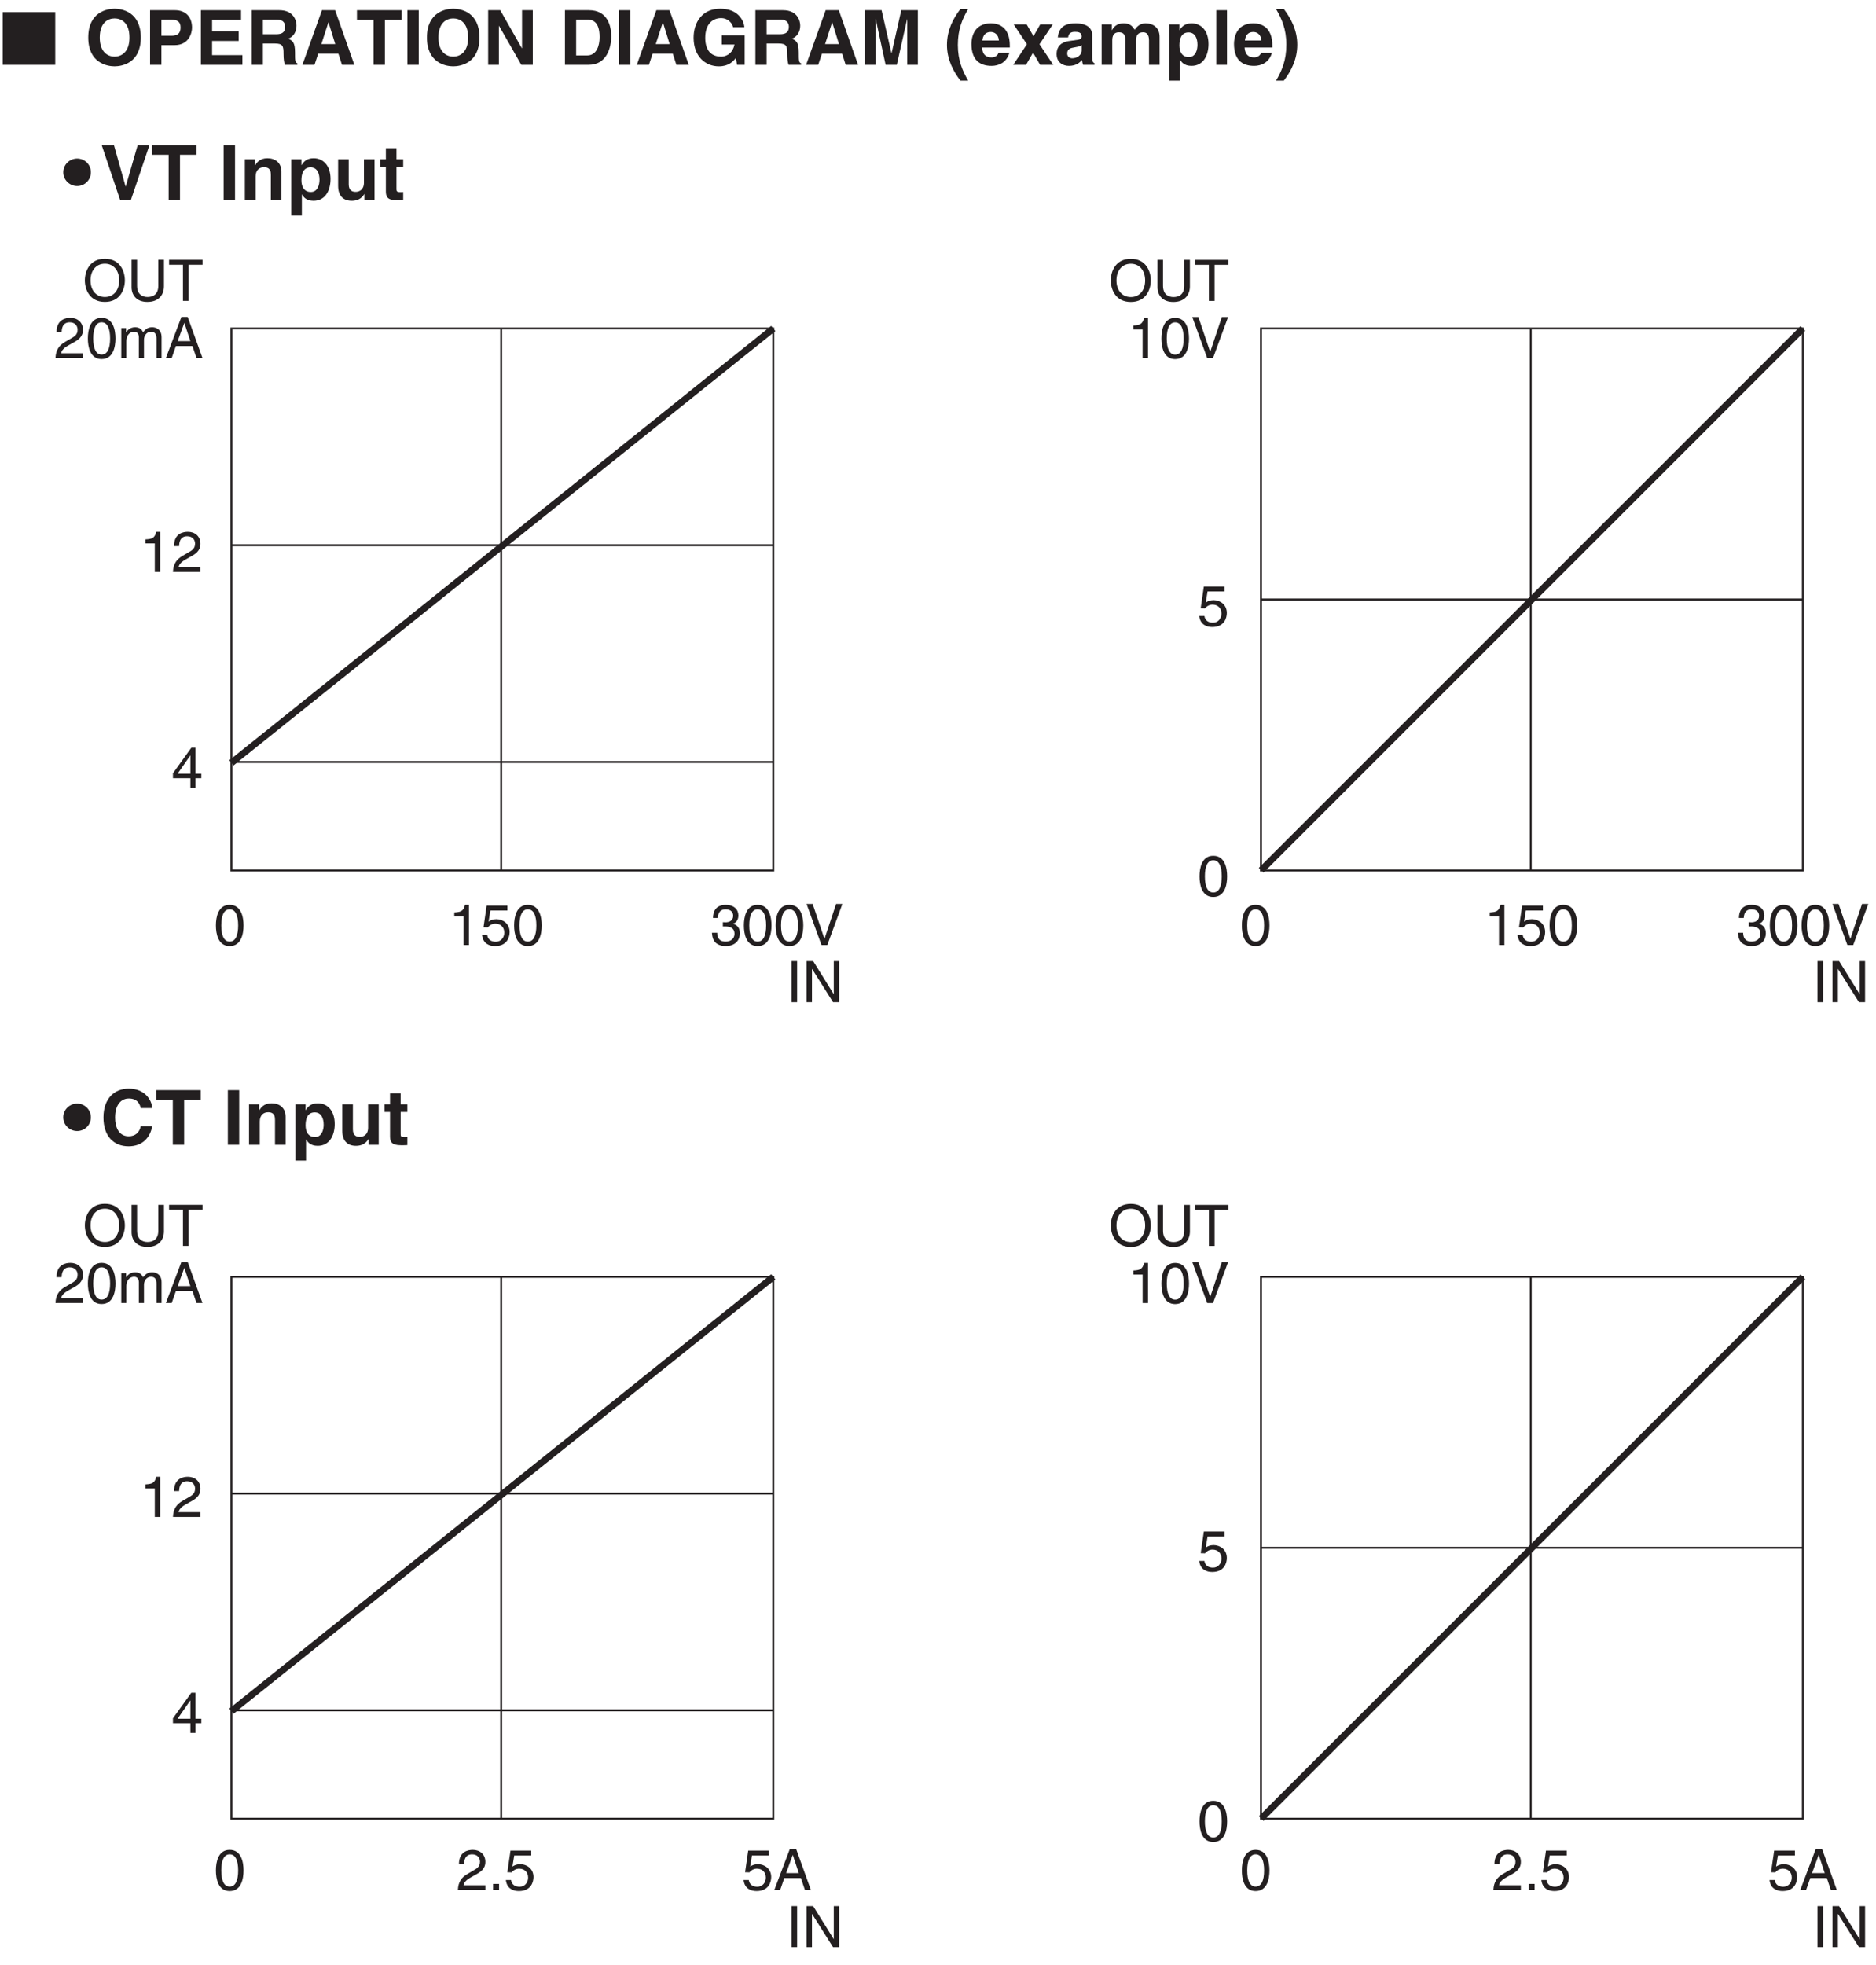 <?xml version="1.0" encoding="UTF-8"?>
<svg xmlns="http://www.w3.org/2000/svg" xmlns:xlink="http://www.w3.org/1999/xlink" width="196.31pt" height="205.61pt" viewBox="0 0 196.31 205.61" version="1.2">
<defs>
<g>
<symbol overflow="visible" id="glyph0-0">
<path style="stroke:none;" d="M 0 0 L 2.984 0 L 2.984 -4.188 L 0 -4.188 Z M 1.5 -2.359 L 0.484 -3.891 L 2.516 -3.891 Z M 1.672 -2.094 L 2.688 -3.625 L 2.688 -0.562 Z M 0.484 -0.297 L 1.5 -1.828 L 2.516 -0.297 Z M 0.297 -3.625 L 1.312 -2.094 L 0.297 -0.562 Z M 0.297 -3.625 "/>
</symbol>
<symbol overflow="visible" id="glyph0-1">
<path style="stroke:none;" d="M 2.141 -4.203 L 1.734 -4.203 C 1.562 -3.516 1.281 -3.453 0.609 -3.406 L 0.609 -2.984 L 1.578 -2.984 L 1.578 0 L 2.141 0 Z M 2.141 -4.203 "/>
</symbol>
<symbol overflow="visible" id="glyph0-2">
<path style="stroke:none;" d="M 1.062 -3.609 L 2.844 -3.609 L 2.844 -4.125 L 0.672 -4.125 L 0.344 -1.859 L 0.797 -1.844 C 1 -2.094 1.281 -2.234 1.578 -2.234 C 2.094 -2.234 2.516 -1.906 2.516 -1.297 C 2.516 -0.781 2.172 -0.344 1.625 -0.344 C 1.156 -0.344 0.797 -0.562 0.734 -1.047 L 0.188 -1.047 C 0.297 -0.109 1 0.109 1.547 0.109 C 2.859 0.109 3.078 -0.891 3.078 -1.359 C 3.078 -2.234 2.375 -2.703 1.688 -2.703 C 1.312 -2.703 1.062 -2.578 0.875 -2.453 Z M 1.062 -3.609 "/>
</symbol>
<symbol overflow="visible" id="glyph0-3">
<path style="stroke:none;" d="M 2.547 -2.047 C 2.547 -1 2.266 -0.359 1.656 -0.359 C 1.062 -0.359 0.781 -1 0.781 -2.047 C 0.781 -3.094 1.062 -3.734 1.656 -3.734 C 2.266 -3.734 2.547 -3.094 2.547 -2.047 Z M 3.109 -2.047 C 3.109 -2.922 2.875 -4.203 1.656 -4.203 C 0.453 -4.203 0.219 -2.922 0.219 -2.047 C 0.219 -1.172 0.453 0.109 1.656 0.109 C 2.875 0.109 3.109 -1.172 3.109 -2.047 Z M 3.109 -2.047 "/>
</symbol>
<symbol overflow="visible" id="glyph0-4">
<path style="stroke:none;" d="M 1.344 -1.938 C 1.422 -1.938 1.5 -1.938 1.578 -1.938 C 1.938 -1.938 2.562 -1.875 2.562 -1.172 C 2.562 -0.688 2.188 -0.359 1.641 -0.359 C 0.859 -0.359 0.766 -0.891 0.75 -1.281 L 0.203 -1.281 C 0.234 -0.797 0.359 -0.312 0.828 -0.078 C 1.031 0.031 1.297 0.109 1.609 0.109 C 2.688 0.109 3.125 -0.547 3.125 -1.234 C 3.125 -1.797 2.828 -2.094 2.422 -2.219 L 2.422 -2.234 C 2.656 -2.297 2.969 -2.562 2.969 -3.094 C 2.969 -3.734 2.484 -4.203 1.656 -4.203 C 0.562 -4.203 0.312 -3.453 0.312 -2.828 L 0.812 -2.828 C 0.844 -3.125 0.891 -3.734 1.641 -3.734 C 2.266 -3.734 2.422 -3.328 2.422 -3.062 C 2.422 -2.547 2.016 -2.375 1.609 -2.375 C 1.531 -2.375 1.438 -2.391 1.344 -2.391 Z M 1.344 -1.938 "/>
</symbol>
<symbol overflow="visible" id="glyph0-5">
<path style="stroke:none;" d="M 2 -0.641 L 0.766 -4.297 L 0.125 -4.297 L 1.688 0 L 2.297 0 L 3.875 -4.297 L 3.219 -4.297 Z M 2 -0.641 "/>
</symbol>
<symbol overflow="visible" id="glyph0-6">
<path style="stroke:none;" d="M 1.125 -4.297 L 0.547 -4.297 L 0.547 0 L 1.125 0 Z M 1.125 -4.297 "/>
</symbol>
<symbol overflow="visible" id="glyph0-7">
<path style="stroke:none;" d="M 3.297 -0.828 L 1.141 -4.297 L 0.453 -4.297 L 0.453 0 L 1.016 0 L 1.016 -3.469 L 1.031 -3.469 L 3.219 0 L 3.859 0 L 3.859 -4.297 L 3.297 -4.297 Z M 3.297 -0.828 "/>
</symbol>
<symbol overflow="visible" id="glyph0-8">
<path style="stroke:none;" d="M 3.828 -2.141 C 3.828 -1.141 3.266 -0.406 2.328 -0.406 C 1.391 -0.406 0.828 -1.141 0.828 -2.141 C 0.828 -3.156 1.391 -3.891 2.328 -3.891 C 3.266 -3.891 3.828 -3.156 3.828 -2.141 Z M 4.422 -2.141 C 4.422 -3.078 3.938 -4.406 2.328 -4.406 C 0.719 -4.406 0.234 -3.078 0.234 -2.141 C 0.234 -1.219 0.719 0.109 2.328 0.109 C 3.938 0.109 4.422 -1.219 4.422 -2.141 Z M 4.422 -2.141 "/>
</symbol>
<symbol overflow="visible" id="glyph0-9">
<path style="stroke:none;" d="M 3.266 -4.297 L 3.266 -1.578 C 3.266 -0.641 2.672 -0.406 2.141 -0.406 C 1.625 -0.406 1.047 -0.656 1.047 -1.594 L 1.047 -4.297 L 0.469 -4.297 L 0.469 -1.438 C 0.469 -0.625 0.969 0.109 2.125 0.109 C 3.297 0.109 3.859 -0.625 3.859 -1.516 L 3.859 -4.297 Z M 3.266 -4.297 "/>
</symbol>
<symbol overflow="visible" id="glyph0-10">
<path style="stroke:none;" d="M 0.078 -3.781 L 1.531 -3.781 L 1.531 0 L 2.125 0 L 2.125 -3.781 L 3.578 -3.781 L 3.578 -4.297 L 0.078 -4.297 Z M 0.078 -3.781 "/>
</symbol>
<symbol overflow="visible" id="glyph0-11">
<path style="stroke:none;" d="M 0.797 -2.703 C 0.812 -2.984 0.844 -3.734 1.641 -3.734 C 2.25 -3.734 2.469 -3.312 2.469 -2.969 C 2.469 -2.422 2.141 -2.25 1.703 -2 L 1.141 -1.672 C 0.578 -1.344 0.188 -0.875 0.156 0 L 3.031 0 L 3.031 -0.5 L 0.75 -0.5 C 0.766 -0.656 0.891 -0.984 1.469 -1.297 L 1.906 -1.547 C 2.531 -1.875 3.031 -2.203 3.031 -2.953 C 3.031 -3.734 2.453 -4.203 1.719 -4.203 C 1.266 -4.203 0.266 -4.062 0.266 -2.703 Z M 0.797 -2.703 "/>
</symbol>
<symbol overflow="visible" id="glyph0-12">
<path style="stroke:none;" d="M 0.391 0 L 0.922 0 L 0.922 -1.703 C 0.922 -2.562 1.438 -2.75 1.734 -2.75 C 2.125 -2.75 2.234 -2.422 2.234 -2.172 L 2.234 0 L 2.766 0 L 2.766 -1.906 C 2.766 -2.328 3.047 -2.75 3.5 -2.75 C 3.938 -2.75 4.078 -2.453 4.078 -2.016 L 4.078 0 L 4.609 0 L 4.609 -2.172 C 4.609 -3.047 3.969 -3.219 3.625 -3.219 C 3.141 -3.219 2.938 -3 2.672 -2.703 C 2.578 -2.875 2.406 -3.219 1.844 -3.219 C 1.281 -3.219 1.016 -2.859 0.891 -2.688 L 0.891 -3.125 L 0.391 -3.125 Z M 0.391 0 "/>
</symbol>
<symbol overflow="visible" id="glyph0-13">
<path style="stroke:none;" d="M 2.859 -1.25 L 3.281 0 L 3.906 0 L 2.359 -4.297 L 1.703 -4.297 L 0.078 0 L 0.688 0 L 1.125 -1.25 Z M 1.312 -1.766 L 2 -3.656 L 2.016 -3.656 L 2.641 -1.766 Z M 1.312 -1.766 "/>
</symbol>
<symbol overflow="visible" id="glyph0-14">
<path style="stroke:none;" d="M 3.125 -1.016 L 3.125 -1.484 L 2.516 -1.484 L 2.516 -4.203 L 2.078 -4.203 L 0.156 -1.531 L 0.156 -1.016 L 1.984 -1.016 L 1.984 0 L 2.516 0 L 2.516 -1.016 Z M 1.969 -3.391 L 1.984 -3.391 L 1.984 -1.484 L 0.641 -1.484 Z M 1.969 -3.391 "/>
</symbol>
<symbol overflow="visible" id="glyph0-15">
<path style="stroke:none;" d="M 1.141 -0.641 L 0.516 -0.641 L 0.516 0 L 1.141 0 Z M 1.141 -0.641 "/>
</symbol>
<symbol overflow="visible" id="glyph0-16">
<path style="stroke:none;" d=""/>
</symbol>
<symbol overflow="visible" id="glyph1-0">
<path style="stroke:none;" d="M 0 0 L 3.984 0 L 3.984 -5.578 L 0 -5.578 Z M 1.984 -3.141 L 0.641 -5.172 L 3.344 -5.172 Z M 2.234 -2.781 L 3.578 -4.828 L 3.578 -0.75 Z M 0.641 -0.391 L 1.984 -2.438 L 3.344 -0.391 Z M 0.391 -4.828 L 1.75 -2.781 L 0.391 -0.75 Z M 0.391 -4.828 "/>
</symbol>
<symbol overflow="visible" id="glyph1-1">
<path style="stroke:none;" d="M 5.781 0 L 5.781 -5.516 L 0.281 -5.516 L 0.281 0 Z M 5.781 0 "/>
</symbol>
<symbol overflow="visible" id="glyph1-2">
<path style="stroke:none;" d=""/>
</symbol>
<symbol overflow="visible" id="glyph2-0">
<path style="stroke:none;" d="M 0 0 L 3.984 0 L 3.984 -5.578 L 0 -5.578 Z M 1.984 -3.141 L 0.641 -5.172 L 3.344 -5.172 Z M 2.234 -2.781 L 3.578 -4.828 L 3.578 -0.75 Z M 0.641 -0.391 L 1.984 -2.438 L 3.344 -0.391 Z M 0.391 -4.828 L 1.75 -2.781 L 0.391 -0.75 Z M 0.391 -4.828 "/>
</symbol>
<symbol overflow="visible" id="glyph2-1">
<path style="stroke:none;" d="M 0.344 -2.859 C 0.344 -0.172 2.344 0.156 3.094 0.156 C 3.859 0.156 5.844 -0.172 5.844 -2.859 C 5.844 -5.547 3.859 -5.875 3.094 -5.875 C 2.344 -5.875 0.344 -5.547 0.344 -2.859 Z M 1.547 -2.859 C 1.547 -4.469 2.453 -4.859 3.094 -4.859 C 3.75 -4.859 4.656 -4.469 4.656 -2.859 C 4.656 -1.266 3.75 -0.859 3.094 -0.859 C 2.453 -0.859 1.547 -1.266 1.547 -2.859 Z M 1.547 -2.859 "/>
</symbol>
<symbol overflow="visible" id="glyph2-2">
<path style="stroke:none;" d="M 1.797 -2.062 L 3.172 -2.062 C 4.703 -2.062 5 -3.375 5 -3.891 C 5 -5.016 4.328 -5.719 3.219 -5.719 L 0.609 -5.719 L 0.609 0 L 1.797 0 Z M 1.797 -3.047 L 1.797 -4.734 L 2.75 -4.734 C 3.484 -4.734 3.797 -4.5 3.797 -3.938 C 3.797 -3.688 3.797 -3.047 2.906 -3.047 Z M 1.797 -3.047 "/>
</symbol>
<symbol overflow="visible" id="glyph2-3">
<path style="stroke:none;" d="M 4.812 -5.719 L 0.609 -5.719 L 0.609 0 L 4.953 0 L 4.953 -1.016 L 1.781 -1.016 L 1.781 -2.5 L 4.562 -2.5 L 4.562 -3.5 L 1.781 -3.5 L 1.781 -4.703 L 4.812 -4.703 Z M 4.812 -5.719 "/>
</symbol>
<symbol overflow="visible" id="glyph2-4">
<path style="stroke:none;" d="M 0.609 0 L 1.781 0 L 1.781 -2.234 L 3.016 -2.234 C 3.891 -2.234 3.938 -1.938 3.938 -1.156 C 3.938 -0.562 4 -0.266 4.078 0 L 5.391 0 L 5.391 -0.156 C 5.141 -0.25 5.141 -0.453 5.141 -1.297 C 5.141 -2.359 4.891 -2.531 4.422 -2.734 C 4.984 -2.938 5.297 -3.469 5.297 -4.109 C 5.297 -4.594 5.016 -5.719 3.5 -5.719 L 0.609 -5.719 Z M 1.781 -3.203 L 1.781 -4.734 L 3.266 -4.734 C 3.969 -4.734 4.109 -4.281 4.109 -3.984 C 4.109 -3.422 3.797 -3.203 3.172 -3.203 Z M 1.781 -3.203 "/>
</symbol>
<symbol overflow="visible" id="glyph2-5">
<path style="stroke:none;" d="M 1.812 -1.172 L 3.922 -1.172 L 4.297 0 L 5.594 0 L 3.578 -5.719 L 2.203 -5.719 L 0.156 0 L 1.422 0 Z M 2.875 -4.438 L 2.891 -4.438 L 3.594 -2.172 L 2.141 -2.172 Z M 2.875 -4.438 "/>
</symbol>
<symbol overflow="visible" id="glyph2-6">
<path style="stroke:none;" d="M 3.031 -4.703 L 4.766 -4.703 L 4.766 -5.719 L 0.109 -5.719 L 0.109 -4.703 L 1.844 -4.703 L 1.844 0 L 3.031 0 Z M 3.031 -4.703 "/>
</symbol>
<symbol overflow="visible" id="glyph2-7">
<path style="stroke:none;" d="M 1.703 -5.719 L 0.516 -5.719 L 0.516 0 L 1.703 0 Z M 1.703 -5.719 "/>
</symbol>
<symbol overflow="visible" id="glyph2-8">
<path style="stroke:none;" d="M 4.094 -1.734 L 4.078 -1.734 L 1.812 -5.719 L 0.547 -5.719 L 0.547 0 L 1.672 0 L 1.672 -4.078 L 1.688 -4.078 L 4.016 0 L 5.219 0 L 5.219 -5.719 L 4.094 -5.719 Z M 4.094 -1.734 "/>
</symbol>
<symbol overflow="visible" id="glyph2-9">
<path style="stroke:none;" d=""/>
</symbol>
<symbol overflow="visible" id="glyph2-10">
<path style="stroke:none;" d="M 0.609 0 L 3.078 0 C 4.969 0 5.453 -1.766 5.453 -3 C 5.453 -4.078 5.062 -5.719 3.125 -5.719 L 0.609 -5.719 Z M 1.781 -4.734 L 2.922 -4.734 C 3.438 -4.734 4.234 -4.594 4.234 -2.906 C 4.234 -1.969 3.906 -0.984 2.938 -0.984 L 1.781 -0.984 Z M 1.781 -4.734 "/>
</symbol>
<symbol overflow="visible" id="glyph2-11">
<path style="stroke:none;" d="M 3.297 -2.125 L 4.625 -2.125 C 4.375 -0.969 3.5 -0.859 3.234 -0.859 C 2.422 -0.859 1.562 -1.266 1.562 -2.828 C 1.562 -4.297 2.359 -4.891 3.219 -4.891 C 4.062 -4.891 4.469 -4.172 4.469 -3.938 L 5.656 -3.938 C 5.594 -4.734 4.906 -5.875 3.141 -5.875 L 3.125 -5.875 C 1.219 -5.875 0.344 -4.406 0.344 -2.844 C 0.344 -0.844 1.609 0.156 2.984 0.156 C 4.031 0.156 4.469 -0.359 4.766 -0.719 L 4.891 0 L 5.688 0 L 5.688 -3.078 L 3.297 -3.078 Z M 3.297 -2.125 "/>
</symbol>
<symbol overflow="visible" id="glyph2-12">
<path style="stroke:none;" d="M 6.094 -5.719 L 4.359 -5.719 L 3.344 -1.219 L 3.328 -1.219 L 2.297 -5.719 L 0.547 -5.719 L 0.547 0 L 1.672 0 L 1.672 -4.781 L 1.688 -4.781 L 2.719 0 L 3.891 0 L 4.969 -4.781 L 4.984 -4.781 L 4.984 0 L 6.094 0 Z M 6.094 -5.719 "/>
</symbol>
<symbol overflow="visible" id="glyph2-13">
<path style="stroke:none;" d="M 2.5 1.656 C 1.922 0.641 1.422 -0.438 1.422 -2.078 C 1.422 -3.734 1.891 -4.812 2.5 -5.844 L 1.688 -5.844 C 0.938 -4.859 0.281 -3.641 0.281 -2.078 C 0.281 -0.531 0.969 0.703 1.688 1.656 Z M 2.5 1.656 "/>
</symbol>
<symbol overflow="visible" id="glyph2-14">
<path style="stroke:none;" d="M 3.016 -1.25 C 2.922 -0.938 2.609 -0.781 2.297 -0.781 C 1.391 -0.781 1.328 -1.5 1.297 -1.812 L 4.203 -1.812 L 4.203 -2.016 C 4.203 -3.953 3.047 -4.344 2.219 -4.344 C 0.359 -4.344 0.188 -2.719 0.188 -2.203 C 0.188 -0.469 1.094 0.109 2.297 0.109 C 3.016 0.109 3.859 -0.219 4.156 -1.25 Z M 1.328 -2.547 C 1.391 -3.094 1.672 -3.438 2.203 -3.438 C 2.562 -3.438 3 -3.234 3.062 -2.547 Z M 1.328 -2.547 "/>
</symbol>
<symbol overflow="visible" id="glyph2-15">
<path style="stroke:none;" d="M 2.875 -2.156 L 4.266 -4.234 L 2.953 -4.234 L 2.25 -3 L 1.531 -4.234 L 0.172 -4.234 L 1.562 -2.156 L 0.125 0 L 1.469 0 L 2.203 -1.281 L 2.938 0 L 4.312 0 Z M 2.875 -2.156 "/>
</symbol>
<symbol overflow="visible" id="glyph2-16">
<path style="stroke:none;" d="M 3.953 -3.125 C 3.953 -4.172 2.859 -4.344 2.266 -4.344 C 1.391 -4.344 0.5 -4.172 0.359 -2.875 L 1.438 -2.875 C 1.469 -3.109 1.562 -3.453 2.125 -3.453 C 2.422 -3.453 2.859 -3.438 2.859 -2.969 C 2.859 -2.719 2.641 -2.656 2.469 -2.625 L 1.469 -2.484 C 0.75 -2.375 0.234 -1.953 0.234 -1.125 C 0.234 -0.25 0.891 0.109 1.516 0.109 C 2.281 0.109 2.641 -0.234 2.891 -0.5 C 2.922 -0.266 2.938 -0.203 3 0 L 4.203 0 L 4.203 -0.172 C 4.062 -0.219 3.953 -0.328 3.953 -0.828 Z M 2.859 -1.516 C 2.859 -1 2.359 -0.688 1.859 -0.688 C 1.656 -0.688 1.344 -0.812 1.344 -1.188 C 1.344 -1.656 1.688 -1.766 2.109 -1.828 C 2.562 -1.906 2.75 -1.969 2.859 -2.062 Z M 2.859 -1.516 "/>
</symbol>
<symbol overflow="visible" id="glyph2-17">
<path style="stroke:none;" d="M 6.578 -2.938 C 6.578 -3.859 5.938 -4.344 5.109 -4.344 C 4.438 -4.344 4.125 -3.875 3.969 -3.672 C 3.688 -4.125 3.406 -4.344 2.797 -4.344 C 2.047 -4.344 1.734 -3.891 1.594 -3.625 L 1.578 -3.625 L 1.578 -4.234 L 0.516 -4.234 L 0.516 0 L 1.625 0 L 1.625 -2.578 C 1.625 -3.047 1.797 -3.406 2.312 -3.406 C 2.984 -3.406 2.984 -2.906 2.984 -2.547 L 2.984 0 L 4.109 0 L 4.109 -2.547 C 4.109 -3.047 4.297 -3.406 4.859 -3.406 C 5.188 -3.406 5.469 -3.203 5.469 -2.578 L 5.469 0 L 6.578 0 Z M 6.578 -2.938 "/>
</symbol>
<symbol overflow="visible" id="glyph2-18">
<path style="stroke:none;" d="M 1.562 -2.031 C 1.562 -2.703 1.75 -3.391 2.516 -3.391 C 3.219 -3.391 3.453 -2.75 3.453 -2.094 C 3.453 -1.578 3.266 -0.812 2.547 -0.812 C 1.828 -0.812 1.562 -1.391 1.562 -2.031 Z M 1.562 -4.234 L 0.5 -4.234 L 0.5 1.656 L 1.609 1.656 L 1.609 -0.547 L 1.625 -0.547 C 1.766 -0.312 2.047 0.109 2.828 0.109 C 4.078 0.109 4.609 -1 4.609 -2.172 C 4.609 -3.641 3.781 -4.344 2.844 -4.344 C 2.094 -4.344 1.781 -3.953 1.578 -3.625 L 1.562 -3.625 Z M 1.562 -4.234 "/>
</symbol>
<symbol overflow="visible" id="glyph2-19">
<path style="stroke:none;" d="M 1.672 -5.719 L 0.547 -5.719 L 0.547 0 L 1.672 0 Z M 1.672 -5.719 "/>
</symbol>
<symbol overflow="visible" id="glyph2-20">
<path style="stroke:none;" d="M 0.156 -5.844 C 0.734 -4.844 1.234 -3.766 1.234 -2.109 C 1.234 -0.469 0.766 0.609 0.156 1.656 L 0.969 1.656 C 1.719 0.672 2.375 -0.562 2.375 -2.109 C 2.375 -3.672 1.688 -4.891 0.969 -5.844 Z M 0.156 -5.844 "/>
</symbol>
<symbol overflow="visible" id="glyph2-21">
<path style="stroke:none;" d="M 2.672 -1.391 L 2.656 -1.391 L 1.438 -5.719 L 0.156 -5.719 L 2.078 0 L 3.219 0 L 5.156 -5.719 L 3.922 -5.719 Z M 2.672 -1.391 "/>
</symbol>
<symbol overflow="visible" id="glyph2-22">
<path style="stroke:none;" d="M 4.344 -2.938 C 4.344 -3.859 3.703 -4.344 2.875 -4.344 C 2.078 -4.344 1.75 -3.875 1.609 -3.625 L 1.578 -3.625 L 1.578 -4.234 L 0.516 -4.234 L 0.516 0 L 1.641 0 L 1.641 -2.438 C 1.641 -3.078 2.016 -3.406 2.516 -3.406 C 3.219 -3.406 3.234 -2.891 3.234 -2.578 L 3.234 0 L 4.344 0 Z M 4.344 -2.938 "/>
</symbol>
<symbol overflow="visible" id="glyph2-23">
<path style="stroke:none;" d="M 4.344 -4.234 L 3.234 -4.234 L 3.234 -1.797 C 3.234 -1.031 2.734 -0.828 2.359 -0.828 C 2.031 -0.828 1.641 -0.953 1.641 -1.609 L 1.641 -4.234 L 0.531 -4.234 L 0.531 -1.453 C 0.531 -0.359 1.125 0.109 1.969 0.109 C 2.562 0.109 3 -0.141 3.266 -0.594 L 3.281 -0.594 L 3.281 0 L 4.344 0 Z M 4.344 -4.234 "/>
</symbol>
<symbol overflow="visible" id="glyph2-24">
<path style="stroke:none;" d="M 1.766 -5.391 L 0.656 -5.391 L 0.656 -4.234 L 0.078 -4.234 L 0.078 -3.438 L 0.656 -3.438 L 0.656 -0.875 C 0.656 -0.312 0.828 0.047 1.797 0.047 L 1.938 0.047 C 2.109 0.047 2.281 0.047 2.469 0.031 L 2.469 -0.812 C 2.375 -0.812 2.297 -0.797 2.234 -0.797 C 1.781 -0.797 1.766 -0.891 1.766 -1.141 L 1.766 -3.438 L 2.469 -3.438 L 2.469 -4.234 L 1.766 -4.234 Z M 1.766 -5.391 "/>
</symbol>
<symbol overflow="visible" id="glyph2-25">
<path style="stroke:none;" d="M 5.453 -3.844 C 5.391 -4.688 4.688 -5.875 2.984 -5.875 C 1.5 -5.875 0.344 -4.859 0.344 -2.859 C 0.344 -0.875 1.438 0.156 2.969 0.156 C 4.406 0.156 5.219 -0.719 5.453 -1.953 L 4.25 -1.953 C 4.109 -1.266 3.656 -0.891 2.984 -0.891 C 1.969 -0.891 1.562 -1.812 1.562 -2.844 C 1.562 -4.453 2.422 -4.844 2.984 -4.844 C 3.969 -4.844 4.156 -4.188 4.25 -3.844 Z M 5.453 -3.844 "/>
</symbol>
<symbol overflow="visible" id="glyph3-0">
<path style="stroke:none;" d="M 0 0 L 3.984 0 L 3.984 -5.578 L 0 -5.578 Z M 1.984 -3.141 L 0.641 -5.172 L 3.344 -5.172 Z M 2.234 -2.781 L 3.578 -4.828 L 3.578 -0.75 Z M 0.641 -0.391 L 1.984 -2.438 L 3.344 -0.391 Z M 0.391 -4.828 L 1.75 -2.781 L 0.391 -0.75 Z M 0.391 -4.828 "/>
</symbol>
<symbol overflow="visible" id="glyph3-1">
<path style="stroke:none;" d="M 0.969 -2.875 C 0.969 -2.078 1.625 -1.438 2.422 -1.438 C 3.219 -1.438 3.859 -2.078 3.859 -2.875 C 3.859 -3.672 3.219 -4.312 2.422 -4.312 C 1.625 -4.312 0.969 -3.672 0.969 -2.875 Z M 0.969 -2.875 "/>
</symbol>
</g>
<clipPath id="clip1">
  <path d="M 181 94 L 195.621 94 L 195.621 99 L 181 99 Z M 181 94 "/>
</clipPath>
<clipPath id="clip2">
  <path d="M 190 100 L 195.621 100 L 195.621 105 L 190 105 Z M 190 100 "/>
</clipPath>
<clipPath id="clip3">
  <path d="M 9 0.164 L 32 0.164 L 32 7 L 9 7 Z M 9 0.164 "/>
</clipPath>
<clipPath id="clip4">
  <path d="M 31 0.164 L 136 0.164 L 136 9 L 31 9 Z M 31 0.164 "/>
</clipPath>
<clipPath id="clip5">
  <path d="M 190 199 L 195.621 199 L 195.621 204 L 190 204 Z M 190 199 "/>
</clipPath>
</defs>
<g id="surface1">
<path style="fill:none;stroke-width:2;stroke-linecap:butt;stroke-linejoin:miter;stroke:rgb(13.73%,12.16%,12.549%);stroke-opacity:1;stroke-miterlimit:4;" d="M 1319.544 1139.939 L 1886.569 1139.939 L 1886.569 1706.886 L 1319.544 1706.886 Z M 1886.569 1423.393 L 1319.544 1423.393 M 1601.821 1140.606 L 1601.821 1707.552 " transform="matrix(0.1,0,0,-0.1,-0,205.056)"/>
<g style="fill:rgb(13.73%,12.16%,12.549%);fill-opacity:1;">
  <use xlink:href="#glyph0-1" x="155.284" y="98.868"/>
  <use xlink:href="#glyph0-2" x="158.609" y="98.868"/>
</g>
<g style="fill:rgb(13.73%,12.16%,12.549%);fill-opacity:1;">
  <use xlink:href="#glyph0-3" x="161.934" y="98.868"/>
</g>
<g clip-path="url(#clip1)" clip-rule="nonzero">
<g style="fill:rgb(13.73%,12.16%,12.549%);fill-opacity:1;">
  <use xlink:href="#glyph0-4" x="181.656" y="98.868"/>
  <use xlink:href="#glyph0-3" x="184.981" y="98.868"/>
  <use xlink:href="#glyph0-3" x="188.305" y="98.868"/>
  <use xlink:href="#glyph0-5" x="191.63" y="98.868"/>
</g>
</g>
<g clip-path="url(#clip2)" clip-rule="nonzero">
<g style="fill:rgb(13.73%,12.16%,12.549%);fill-opacity:1;">
  <use xlink:href="#glyph0-6" x="189.645" y="104.847"/>
  <use xlink:href="#glyph0-7" x="191.308" y="104.847"/>
</g>
</g>
<g style="fill:rgb(13.73%,12.16%,12.549%);fill-opacity:1;">
  <use xlink:href="#glyph0-3" x="129.732" y="98.868"/>
</g>
<g style="fill:rgb(13.73%,12.16%,12.549%);fill-opacity:1;">
  <use xlink:href="#glyph0-2" x="125.301" y="65.487"/>
</g>
<g style="fill:rgb(13.73%,12.16%,12.549%);fill-opacity:1;">
  <use xlink:href="#glyph0-8" x="116.002" y="31.484"/>
  <use xlink:href="#glyph0-9" x="120.655" y="31.484"/>
  <use xlink:href="#glyph0-10" x="124.972" y="31.484"/>
</g>
<g style="fill:rgb(13.73%,12.16%,12.549%);fill-opacity:1;">
  <use xlink:href="#glyph0-1" x="117.987" y="37.463"/>
  <use xlink:href="#glyph0-3" x="121.312" y="37.463"/>
  <use xlink:href="#glyph0-5" x="124.637" y="37.463"/>
</g>
<g style="fill:rgb(13.73%,12.16%,12.549%);fill-opacity:1;">
  <use xlink:href="#glyph1-1" x="-0" y="6.784"/>
  <use xlink:href="#glyph1-2" x="6.067" y="6.784"/>
</g>
<g clip-path="url(#clip3)" clip-rule="nonzero">
<g style="fill:rgb(13.73%,12.16%,12.549%);fill-opacity:1;">
  <use xlink:href="#glyph2-1" x="8.892" y="6.784"/>
  <use xlink:href="#glyph2-2" x="15.095" y="6.784"/>
  <use xlink:href="#glyph2-3" x="20.413" y="6.784"/>
  <use xlink:href="#glyph2-4" x="25.731" y="6.784"/>
</g>
</g>
<g clip-path="url(#clip4)" clip-rule="nonzero">
<g style="fill:rgb(13.73%,12.16%,12.549%);fill-opacity:1;">
  <use xlink:href="#glyph2-5" x="31.487" y="6.784"/>
  <use xlink:href="#glyph2-6" x="37.244" y="6.784"/>
  <use xlink:href="#glyph2-7" x="42.115" y="6.784"/>
  <use xlink:href="#glyph2-1" x="44.332" y="6.784"/>
  <use xlink:href="#glyph2-8" x="50.535" y="6.784"/>
  <use xlink:href="#glyph2-9" x="56.291" y="6.784"/>
  <use xlink:href="#glyph2-10" x="58.508" y="6.784"/>
  <use xlink:href="#glyph2-7" x="64.264" y="6.784"/>
  <use xlink:href="#glyph2-5" x="66.481" y="6.784"/>
  <use xlink:href="#glyph2-11" x="72.237" y="6.784"/>
  <use xlink:href="#glyph2-4" x="78.44" y="6.784"/>
  <use xlink:href="#glyph2-5" x="84.197" y="6.784"/>
  <use xlink:href="#glyph2-12" x="89.953" y="6.784"/>
  <use xlink:href="#glyph2-9" x="96.595" y="6.784"/>
  <use xlink:href="#glyph2-13" x="98.811" y="6.784"/>
  <use xlink:href="#glyph2-14" x="101.466" y="6.784"/>
  <use xlink:href="#glyph2-15" x="105.899" y="6.784"/>
  <use xlink:href="#glyph2-16" x="110.332" y="6.784"/>
  <use xlink:href="#glyph2-17" x="114.765" y="6.784"/>
  <use xlink:href="#glyph2-18" x="121.853" y="6.784"/>
  <use xlink:href="#glyph2-19" x="126.725" y="6.784"/>
  <use xlink:href="#glyph2-14" x="128.941" y="6.784"/>
  <use xlink:href="#glyph2-20" x="133.374" y="6.784"/>
</g>
</g>
<g style="fill:rgb(13.73%,12.16%,12.549%);fill-opacity:1;">
  <use xlink:href="#glyph3-1" x="5.653" y="20.901"/>
</g>
<g style="fill:rgb(13.73%,12.16%,12.549%);fill-opacity:1;">
  <use xlink:href="#glyph2-21" x="10.485" y="20.901"/>
  <use xlink:href="#glyph2-6" x="15.803" y="20.901"/>
  <use xlink:href="#glyph2-9" x="20.674" y="20.901"/>
  <use xlink:href="#glyph2-7" x="22.891" y="20.901"/>
  <use xlink:href="#glyph2-22" x="25.107" y="20.901"/>
  <use xlink:href="#glyph2-18" x="29.979" y="20.901"/>
  <use xlink:href="#glyph2-23" x="34.85" y="20.901"/>
  <use xlink:href="#glyph2-24" x="39.722" y="20.901"/>
</g>
<path style="fill:none;stroke-width:7;stroke-linecap:butt;stroke-linejoin:miter;stroke:rgb(13.73%,12.16%,12.549%);stroke-opacity:1;stroke-miterlimit:4;" d="M 1319.74 1140.135 L 1886.569 1706.886 " transform="matrix(0.1,0,0,-0.1,-0,205.056)"/>
<g style="fill:rgb(13.73%,12.16%,12.549%);fill-opacity:1;">
  <use xlink:href="#glyph0-3" x="125.302" y="93.732"/>
</g>
<path style="fill:none;stroke-width:2;stroke-linecap:butt;stroke-linejoin:miter;stroke:rgb(13.73%,12.16%,12.549%);stroke-opacity:1;stroke-miterlimit:4;" d="M 242.176 1139.939 L 809.201 1139.939 L 809.201 1706.886 L 242.176 1706.886 Z M 809.201 1253.344 L 242.176 1253.344 M 524.454 1140.606 L 524.454 1707.552 " transform="matrix(0.1,0,0,-0.1,-0,205.056)"/>
<g style="fill:rgb(13.73%,12.16%,12.549%);fill-opacity:1;">
  <use xlink:href="#glyph0-1" x="46.929" y="98.868"/>
  <use xlink:href="#glyph0-2" x="50.254" y="98.868"/>
</g>
<g style="fill:rgb(13.73%,12.16%,12.549%);fill-opacity:1;">
  <use xlink:href="#glyph0-3" x="53.579" y="98.868"/>
</g>
<g style="fill:rgb(13.73%,12.16%,12.549%);fill-opacity:1;">
  <use xlink:href="#glyph0-4" x="74.299" y="98.868"/>
  <use xlink:href="#glyph0-3" x="77.624" y="98.868"/>
  <use xlink:href="#glyph0-3" x="80.949" y="98.868"/>
  <use xlink:href="#glyph0-5" x="84.274" y="98.868"/>
</g>
<g style="fill:rgb(13.73%,12.16%,12.549%);fill-opacity:1;">
  <use xlink:href="#glyph0-6" x="82.289" y="104.847"/>
  <use xlink:href="#glyph0-7" x="83.951" y="104.847"/>
</g>
<g style="fill:rgb(13.73%,12.16%,12.549%);fill-opacity:1;">
  <use xlink:href="#glyph0-3" x="22.375" y="98.868"/>
</g>
<g style="fill:rgb(13.73%,12.16%,12.549%);fill-opacity:1;">
  <use xlink:href="#glyph0-1" x="14.62" y="59.837"/>
  <use xlink:href="#glyph0-11" x="17.944" y="59.837"/>
</g>
<g style="fill:rgb(13.73%,12.16%,12.549%);fill-opacity:1;">
  <use xlink:href="#glyph0-8" x="8.645" y="31.479"/>
  <use xlink:href="#glyph0-9" x="13.298" y="31.479"/>
  <use xlink:href="#glyph0-10" x="17.615" y="31.479"/>
</g>
<g style="fill:rgb(13.73%,12.16%,12.549%);fill-opacity:1;">
  <use xlink:href="#glyph0-11" x="5.65" y="37.457"/>
  <use xlink:href="#glyph0-3" x="8.974" y="37.457"/>
  <use xlink:href="#glyph0-12" x="12.299" y="37.457"/>
  <use xlink:href="#glyph0-13" x="17.281" y="37.457"/>
</g>
<path style="fill:none;stroke-width:7;stroke-linecap:butt;stroke-linejoin:miter;stroke:rgb(13.73%,12.16%,12.549%);stroke-opacity:1;stroke-miterlimit:4;" d="M 809.201 1706.886 L 242.176 1252.443 " transform="matrix(0.1,0,0,-0.1,-0,205.056)"/>
<g style="fill:rgb(13.73%,12.16%,12.549%);fill-opacity:1;">
  <use xlink:href="#glyph0-14" x="17.943" y="82.434"/>
</g>
<path style="fill:none;stroke-width:2;stroke-linecap:butt;stroke-linejoin:miter;stroke:rgb(13.73%,12.16%,12.549%);stroke-opacity:1;stroke-miterlimit:4;" d="M 809.201 1480.115 L 242.176 1480.115 M 1319.544 147.832 L 1886.569 147.832 L 1886.569 714.739 L 1319.544 714.739 Z M 1886.569 431.285 L 1319.544 431.285 M 1601.821 148.498 L 1601.821 715.445 " transform="matrix(0.1,0,0,-0.1,-0,205.056)"/>
<g style="fill:rgb(13.73%,12.16%,12.549%);fill-opacity:1;">
  <use xlink:href="#glyph0-11" x="156.116" y="197.733"/>
  <use xlink:href="#glyph0-15" x="159.441" y="197.733"/>
</g>
<g style="fill:rgb(13.73%,12.16%,12.549%);fill-opacity:1;">
  <use xlink:href="#glyph0-2" x="161.104" y="197.733"/>
</g>
<g style="fill:rgb(13.73%,12.16%,12.549%);fill-opacity:1;">
  <use xlink:href="#glyph0-2" x="184.982" y="197.733"/>
  <use xlink:href="#glyph0-13" x="188.307" y="197.733"/>
  <use xlink:href="#glyph0-16" x="192.296" y="197.733"/>
  <use xlink:href="#glyph0-16" x="193.958" y="197.733"/>
</g>
<g clip-path="url(#clip5)" clip-rule="nonzero">
<g style="fill:rgb(13.73%,12.16%,12.549%);fill-opacity:1;">
  <use xlink:href="#glyph0-6" x="189.646" y="203.711"/>
  <use xlink:href="#glyph0-7" x="191.309" y="203.711"/>
</g>
</g>
<g style="fill:rgb(13.73%,12.16%,12.549%);fill-opacity:1;">
  <use xlink:href="#glyph0-3" x="129.733" y="197.733"/>
</g>
<g style="fill:rgb(13.73%,12.16%,12.549%);fill-opacity:1;">
  <use xlink:href="#glyph0-2" x="125.302" y="164.352"/>
</g>
<g style="fill:rgb(13.73%,12.16%,12.549%);fill-opacity:1;">
  <use xlink:href="#glyph0-8" x="116.003" y="130.349"/>
  <use xlink:href="#glyph0-9" x="120.656" y="130.349"/>
  <use xlink:href="#glyph0-10" x="124.973" y="130.349"/>
</g>
<g style="fill:rgb(13.73%,12.16%,12.549%);fill-opacity:1;">
  <use xlink:href="#glyph0-1" x="117.989" y="136.328"/>
  <use xlink:href="#glyph0-3" x="121.313" y="136.328"/>
  <use xlink:href="#glyph0-5" x="124.638" y="136.328"/>
</g>
<g style="fill:rgb(13.73%,12.16%,12.549%);fill-opacity:1;">
  <use xlink:href="#glyph3-1" x="5.65" y="119.769"/>
</g>
<g style="fill:rgb(13.73%,12.16%,12.549%);fill-opacity:1;">
  <use xlink:href="#glyph2-25" x="10.482" y="119.769"/>
  <use xlink:href="#glyph2-6" x="16.239" y="119.769"/>
  <use xlink:href="#glyph2-9" x="21.11" y="119.769"/>
  <use xlink:href="#glyph2-7" x="23.327" y="119.769"/>
  <use xlink:href="#glyph2-22" x="25.543" y="119.769"/>
  <use xlink:href="#glyph2-18" x="30.415" y="119.769"/>
  <use xlink:href="#glyph2-23" x="35.286" y="119.769"/>
  <use xlink:href="#glyph2-24" x="40.158" y="119.769"/>
</g>
<path style="fill:none;stroke-width:7;stroke-linecap:butt;stroke-linejoin:miter;stroke:rgb(13.73%,12.16%,12.549%);stroke-opacity:1;stroke-miterlimit:4;" d="M 1319.74 148.028 L 1886.569 714.739 " transform="matrix(0.1,0,0,-0.1,-0,205.056)"/>
<g style="fill:rgb(13.73%,12.16%,12.549%);fill-opacity:1;">
  <use xlink:href="#glyph0-3" x="125.302" y="192.596"/>
</g>
<path style="fill:none;stroke-width:2;stroke-linecap:butt;stroke-linejoin:miter;stroke:rgb(13.73%,12.16%,12.549%);stroke-opacity:1;stroke-miterlimit:4;" d="M 242.176 147.832 L 809.201 147.832 L 809.201 714.739 L 242.176 714.739 Z M 809.201 261.197 L 242.176 261.197 M 524.454 148.498 L 524.454 715.445 " transform="matrix(0.1,0,0,-0.1,-0,205.056)"/>
<g style="fill:rgb(13.73%,12.16%,12.549%);fill-opacity:1;">
  <use xlink:href="#glyph0-11" x="47.76" y="197.733"/>
  <use xlink:href="#glyph0-15" x="51.085" y="197.733"/>
</g>
<g style="fill:rgb(13.73%,12.16%,12.549%);fill-opacity:1;">
  <use xlink:href="#glyph0-2" x="52.748" y="197.733"/>
</g>
<g style="fill:rgb(13.73%,12.16%,12.549%);fill-opacity:1;">
  <use xlink:href="#glyph0-2" x="77.624" y="197.733"/>
  <use xlink:href="#glyph0-13" x="80.949" y="197.733"/>
  <use xlink:href="#glyph0-16" x="84.938" y="197.733"/>
  <use xlink:href="#glyph0-16" x="86.6" y="197.733"/>
</g>
<g style="fill:rgb(13.73%,12.16%,12.549%);fill-opacity:1;">
  <use xlink:href="#glyph0-6" x="82.289" y="203.711"/>
  <use xlink:href="#glyph0-7" x="83.951" y="203.711"/>
</g>
<g style="fill:rgb(13.73%,12.16%,12.549%);fill-opacity:1;">
  <use xlink:href="#glyph0-3" x="22.375" y="197.733"/>
</g>
<g style="fill:rgb(13.73%,12.16%,12.549%);fill-opacity:1;">
  <use xlink:href="#glyph0-1" x="14.62" y="158.701"/>
  <use xlink:href="#glyph0-11" x="17.945" y="158.701"/>
</g>
<g style="fill:rgb(13.73%,12.16%,12.549%);fill-opacity:1;">
  <use xlink:href="#glyph0-8" x="8.645" y="130.343"/>
  <use xlink:href="#glyph0-9" x="13.298" y="130.343"/>
  <use xlink:href="#glyph0-10" x="17.615" y="130.343"/>
</g>
<g style="fill:rgb(13.73%,12.16%,12.549%);fill-opacity:1;">
  <use xlink:href="#glyph0-11" x="5.65" y="136.322"/>
  <use xlink:href="#glyph0-3" x="8.975" y="136.322"/>
  <use xlink:href="#glyph0-12" x="12.299" y="136.322"/>
  <use xlink:href="#glyph0-13" x="17.281" y="136.322"/>
</g>
<path style="fill:none;stroke-width:7;stroke-linecap:butt;stroke-linejoin:miter;stroke:rgb(13.73%,12.16%,12.549%);stroke-opacity:1;stroke-miterlimit:4;" d="M 809.201 714.739 L 242.176 260.335 " transform="matrix(0.1,0,0,-0.1,-0,205.056)"/>
<g style="fill:rgb(13.73%,12.16%,12.549%);fill-opacity:1;">
  <use xlink:href="#glyph0-14" x="17.943" y="181.298"/>
</g>
<path style="fill:none;stroke-width:2;stroke-linecap:butt;stroke-linejoin:miter;stroke:rgb(13.73%,12.16%,12.549%);stroke-opacity:1;stroke-miterlimit:4;" d="M 809.201 487.968 L 242.176 487.968 " transform="matrix(0.1,0,0,-0.1,-0,205.056)"/>
</g>
</svg>
